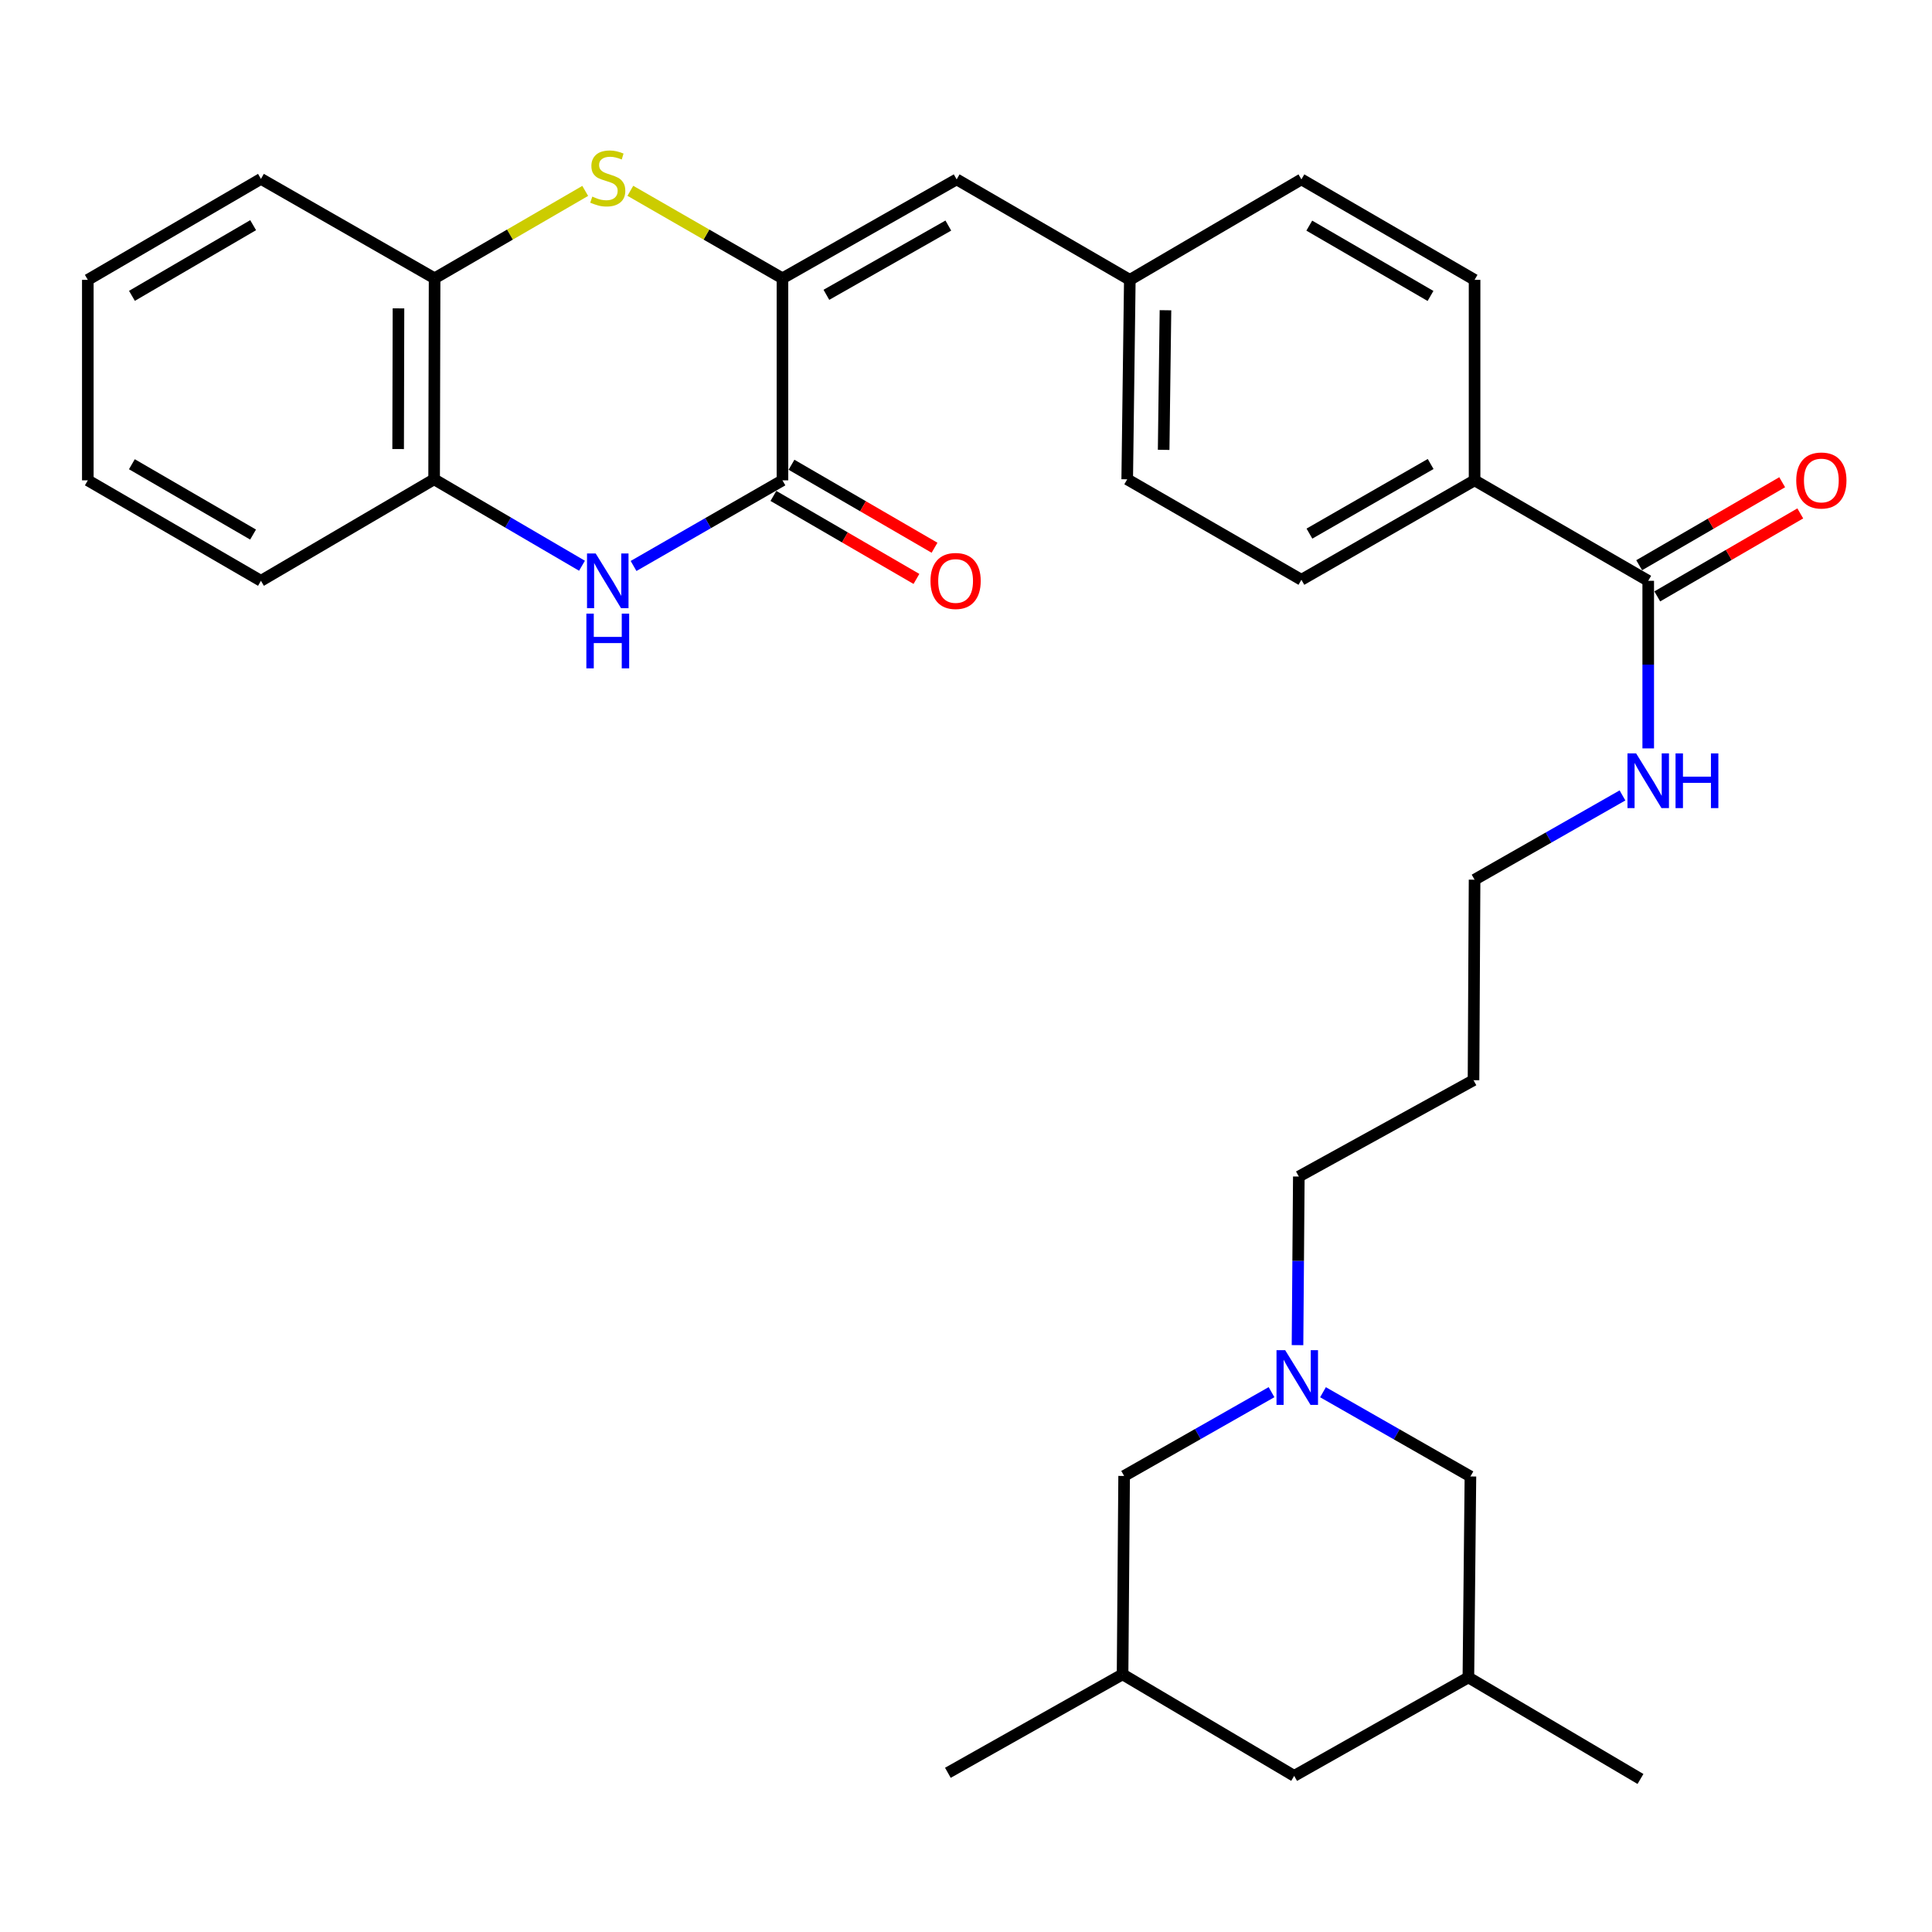 <?xml version='1.0' encoding='iso-8859-1'?>
<svg version='1.1' baseProfile='full'
              xmlns='http://www.w3.org/2000/svg'
                      xmlns:rdkit='http://www.rdkit.org/xml'
                      xmlns:xlink='http://www.w3.org/1999/xlink'
                  xml:space='preserve'
width='1000px' height='1000px' viewBox='0 0 1000 1000'>
<!-- END OF HEADER -->
<rect style='opacity:1.0;fill:#FFFFFF;stroke:none' width='1000' height='1000' x='0' y='0'> </rect>
<path class='bond-0' d='M 404.999,144.053 L 404.999,248.622' style='fill:none;fill-rule:evenodd;stroke:#000000;stroke-width:6px;stroke-linecap:butt;stroke-linejoin:miter;stroke-opacity:1' />
<path class='bond-1' d='M 404.999,144.053 L 365.633,121.408' style='fill:none;fill-rule:evenodd;stroke:#000000;stroke-width:6px;stroke-linecap:butt;stroke-linejoin:miter;stroke-opacity:1' />
<path class='bond-1' d='M 365.633,121.408 L 326.267,98.762' style='fill:none;fill-rule:evenodd;stroke:#CCCC00;stroke-width:6px;stroke-linecap:butt;stroke-linejoin:miter;stroke-opacity:1' />
<path class='bond-3' d='M 404.999,144.053 L 495.16,92.847' style='fill:none;fill-rule:evenodd;stroke:#000000;stroke-width:6px;stroke-linecap:butt;stroke-linejoin:miter;stroke-opacity:1' />
<path class='bond-3' d='M 427.737,152.597 L 490.85,116.752' style='fill:none;fill-rule:evenodd;stroke:#000000;stroke-width:6px;stroke-linecap:butt;stroke-linejoin:miter;stroke-opacity:1' />
<path class='bond-2' d='M 404.999,248.622 L 366.463,270.786' style='fill:none;fill-rule:evenodd;stroke:#000000;stroke-width:6px;stroke-linecap:butt;stroke-linejoin:miter;stroke-opacity:1' />
<path class='bond-2' d='M 366.463,270.786 L 327.927,292.95' style='fill:none;fill-rule:evenodd;stroke:#0000FF;stroke-width:6px;stroke-linecap:butt;stroke-linejoin:miter;stroke-opacity:1' />
<path class='bond-9' d='M 400.317,256.691 L 437.332,278.17' style='fill:none;fill-rule:evenodd;stroke:#000000;stroke-width:6px;stroke-linecap:butt;stroke-linejoin:miter;stroke-opacity:1' />
<path class='bond-9' d='M 437.332,278.17 L 474.348,299.65' style='fill:none;fill-rule:evenodd;stroke:#FF0000;stroke-width:6px;stroke-linecap:butt;stroke-linejoin:miter;stroke-opacity:1' />
<path class='bond-9' d='M 409.681,240.553 L 446.697,262.032' style='fill:none;fill-rule:evenodd;stroke:#000000;stroke-width:6px;stroke-linecap:butt;stroke-linejoin:miter;stroke-opacity:1' />
<path class='bond-9' d='M 446.697,262.032 L 483.712,283.511' style='fill:none;fill-rule:evenodd;stroke:#FF0000;stroke-width:6px;stroke-linecap:butt;stroke-linejoin:miter;stroke-opacity:1' />
<path class='bond-6' d='M 302.908,98.811 L 263.927,121.432' style='fill:none;fill-rule:evenodd;stroke:#CCCC00;stroke-width:6px;stroke-linecap:butt;stroke-linejoin:miter;stroke-opacity:1' />
<path class='bond-6' d='M 263.927,121.432 L 224.947,144.053' style='fill:none;fill-rule:evenodd;stroke:#000000;stroke-width:6px;stroke-linecap:butt;stroke-linejoin:miter;stroke-opacity:1' />
<path class='bond-31' d='M 301.236,292.827 L 262.967,270.455' style='fill:none;fill-rule:evenodd;stroke:#0000FF;stroke-width:6px;stroke-linecap:butt;stroke-linejoin:miter;stroke-opacity:1' />
<path class='bond-31' d='M 262.967,270.455 L 224.698,248.083' style='fill:none;fill-rule:evenodd;stroke:#000000;stroke-width:6px;stroke-linecap:butt;stroke-linejoin:miter;stroke-opacity:1' />
<path class='bond-13' d='M 495.16,92.847 L 584.792,144.852' style='fill:none;fill-rule:evenodd;stroke:#000000;stroke-width:6px;stroke-linecap:butt;stroke-linejoin:miter;stroke-opacity:1' />
<path class='bond-4' d='M 671.589,696.244 L 671.929,652.61' style='fill:none;fill-rule:evenodd;stroke:#0000FF;stroke-width:6px;stroke-linecap:butt;stroke-linejoin:miter;stroke-opacity:1' />
<path class='bond-4' d='M 671.929,652.61 L 672.268,608.975' style='fill:none;fill-rule:evenodd;stroke:#000000;stroke-width:6px;stroke-linecap:butt;stroke-linejoin:miter;stroke-opacity:1' />
<path class='bond-11' d='M 658.142,720.577 L 619.995,742.265' style='fill:none;fill-rule:evenodd;stroke:#0000FF;stroke-width:6px;stroke-linecap:butt;stroke-linejoin:miter;stroke-opacity:1' />
<path class='bond-11' d='M 619.995,742.265 L 581.848,763.953' style='fill:none;fill-rule:evenodd;stroke:#000000;stroke-width:6px;stroke-linecap:butt;stroke-linejoin:miter;stroke-opacity:1' />
<path class='bond-12' d='M 684.78,720.615 L 722.936,742.414' style='fill:none;fill-rule:evenodd;stroke:#0000FF;stroke-width:6px;stroke-linecap:butt;stroke-linejoin:miter;stroke-opacity:1' />
<path class='bond-12' d='M 722.936,742.414 L 761.091,764.212' style='fill:none;fill-rule:evenodd;stroke:#000000;stroke-width:6px;stroke-linecap:butt;stroke-linejoin:miter;stroke-opacity:1' />
<path class='bond-5' d='M 224.698,248.083 L 224.947,144.053' style='fill:none;fill-rule:evenodd;stroke:#000000;stroke-width:6px;stroke-linecap:butt;stroke-linejoin:miter;stroke-opacity:1' />
<path class='bond-5' d='M 206.077,232.434 L 206.251,159.613' style='fill:none;fill-rule:evenodd;stroke:#000000;stroke-width:6px;stroke-linecap:butt;stroke-linejoin:miter;stroke-opacity:1' />
<path class='bond-24' d='M 224.698,248.083 L 135.066,300.627' style='fill:none;fill-rule:evenodd;stroke:#000000;stroke-width:6px;stroke-linecap:butt;stroke-linejoin:miter;stroke-opacity:1' />
<path class='bond-25' d='M 224.947,144.053 L 135.066,92.588' style='fill:none;fill-rule:evenodd;stroke:#000000;stroke-width:6px;stroke-linecap:butt;stroke-linejoin:miter;stroke-opacity:1' />
<path class='bond-7' d='M 853.118,300.627 L 763.237,248.622' style='fill:none;fill-rule:evenodd;stroke:#000000;stroke-width:6px;stroke-linecap:butt;stroke-linejoin:miter;stroke-opacity:1' />
<path class='bond-10' d='M 857.8,308.696 L 894.811,287.217' style='fill:none;fill-rule:evenodd;stroke:#000000;stroke-width:6px;stroke-linecap:butt;stroke-linejoin:miter;stroke-opacity:1' />
<path class='bond-10' d='M 894.811,287.217 L 931.822,265.739' style='fill:none;fill-rule:evenodd;stroke:#FF0000;stroke-width:6px;stroke-linecap:butt;stroke-linejoin:miter;stroke-opacity:1' />
<path class='bond-10' d='M 848.435,292.558 L 885.446,271.08' style='fill:none;fill-rule:evenodd;stroke:#000000;stroke-width:6px;stroke-linecap:butt;stroke-linejoin:miter;stroke-opacity:1' />
<path class='bond-10' d='M 885.446,271.08 L 922.456,249.601' style='fill:none;fill-rule:evenodd;stroke:#FF0000;stroke-width:6px;stroke-linecap:butt;stroke-linejoin:miter;stroke-opacity:1' />
<path class='bond-14' d='M 853.118,300.627 L 853.118,343.999' style='fill:none;fill-rule:evenodd;stroke:#000000;stroke-width:6px;stroke-linecap:butt;stroke-linejoin:miter;stroke-opacity:1' />
<path class='bond-14' d='M 853.118,343.999 L 853.118,387.371' style='fill:none;fill-rule:evenodd;stroke:#0000FF;stroke-width:6px;stroke-linecap:butt;stroke-linejoin:miter;stroke-opacity:1' />
<path class='bond-8' d='M 763.237,248.622 L 673.605,300.098' style='fill:none;fill-rule:evenodd;stroke:#000000;stroke-width:6px;stroke-linecap:butt;stroke-linejoin:miter;stroke-opacity:1' />
<path class='bond-8' d='M 740.5,240.164 L 677.758,276.197' style='fill:none;fill-rule:evenodd;stroke:#000000;stroke-width:6px;stroke-linecap:butt;stroke-linejoin:miter;stroke-opacity:1' />
<path class='bond-32' d='M 763.237,248.622 L 763.237,144.852' style='fill:none;fill-rule:evenodd;stroke:#000000;stroke-width:6px;stroke-linecap:butt;stroke-linejoin:miter;stroke-opacity:1' />
<path class='bond-18' d='M 581.848,763.953 L 581.039,866.635' style='fill:none;fill-rule:evenodd;stroke:#000000;stroke-width:6px;stroke-linecap:butt;stroke-linejoin:miter;stroke-opacity:1' />
<path class='bond-17' d='M 761.091,764.212 L 760.034,868.231' style='fill:none;fill-rule:evenodd;stroke:#000000;stroke-width:6px;stroke-linecap:butt;stroke-linejoin:miter;stroke-opacity:1' />
<path class='bond-20' d='M 584.792,144.852 L 673.605,92.847' style='fill:none;fill-rule:evenodd;stroke:#000000;stroke-width:6px;stroke-linecap:butt;stroke-linejoin:miter;stroke-opacity:1' />
<path class='bond-21' d='M 584.792,144.852 L 583.444,248.083' style='fill:none;fill-rule:evenodd;stroke:#000000;stroke-width:6px;stroke-linecap:butt;stroke-linejoin:miter;stroke-opacity:1' />
<path class='bond-21' d='M 603.246,160.58 L 602.303,232.842' style='fill:none;fill-rule:evenodd;stroke:#000000;stroke-width:6px;stroke-linecap:butt;stroke-linejoin:miter;stroke-opacity:1' />
<path class='bond-26' d='M 839.792,411.71 L 801.514,433.517' style='fill:none;fill-rule:evenodd;stroke:#0000FF;stroke-width:6px;stroke-linecap:butt;stroke-linejoin:miter;stroke-opacity:1' />
<path class='bond-26' d='M 801.514,433.517 L 763.237,455.325' style='fill:none;fill-rule:evenodd;stroke:#000000;stroke-width:6px;stroke-linecap:butt;stroke-linejoin:miter;stroke-opacity:1' />
<path class='bond-15' d='M 673.605,300.098 L 583.444,248.083' style='fill:none;fill-rule:evenodd;stroke:#000000;stroke-width:6px;stroke-linecap:butt;stroke-linejoin:miter;stroke-opacity:1' />
<path class='bond-16' d='M 763.237,144.852 L 673.605,92.847' style='fill:none;fill-rule:evenodd;stroke:#000000;stroke-width:6px;stroke-linecap:butt;stroke-linejoin:miter;stroke-opacity:1' />
<path class='bond-16' d='M 740.429,153.189 L 677.686,116.786' style='fill:none;fill-rule:evenodd;stroke:#000000;stroke-width:6px;stroke-linecap:butt;stroke-linejoin:miter;stroke-opacity:1' />
<path class='bond-19' d='M 760.034,868.231 L 669.863,919.189' style='fill:none;fill-rule:evenodd;stroke:#000000;stroke-width:6px;stroke-linecap:butt;stroke-linejoin:miter;stroke-opacity:1' />
<path class='bond-27' d='M 760.034,868.231 L 849.106,920.796' style='fill:none;fill-rule:evenodd;stroke:#000000;stroke-width:6px;stroke-linecap:butt;stroke-linejoin:miter;stroke-opacity:1' />
<path class='bond-28' d='M 581.039,866.635 L 490.619,917.593' style='fill:none;fill-rule:evenodd;stroke:#000000;stroke-width:6px;stroke-linecap:butt;stroke-linejoin:miter;stroke-opacity:1' />
<path class='bond-34' d='M 581.039,866.635 L 669.863,919.189' style='fill:none;fill-rule:evenodd;stroke:#000000;stroke-width:6px;stroke-linecap:butt;stroke-linejoin:miter;stroke-opacity:1' />
<path class='bond-22' d='M 672.268,608.975 L 762.688,559.106' style='fill:none;fill-rule:evenodd;stroke:#000000;stroke-width:6px;stroke-linecap:butt;stroke-linejoin:miter;stroke-opacity:1' />
<path class='bond-23' d='M 762.688,559.106 L 763.237,455.325' style='fill:none;fill-rule:evenodd;stroke:#000000;stroke-width:6px;stroke-linecap:butt;stroke-linejoin:miter;stroke-opacity:1' />
<path class='bond-33' d='M 135.066,300.627 L 45.455,248.622' style='fill:none;fill-rule:evenodd;stroke:#000000;stroke-width:6px;stroke-linecap:butt;stroke-linejoin:miter;stroke-opacity:1' />
<path class='bond-33' d='M 130.989,276.689 L 68.261,240.286' style='fill:none;fill-rule:evenodd;stroke:#000000;stroke-width:6px;stroke-linecap:butt;stroke-linejoin:miter;stroke-opacity:1' />
<path class='bond-29' d='M 135.066,92.588 L 45.455,144.852' style='fill:none;fill-rule:evenodd;stroke:#000000;stroke-width:6px;stroke-linecap:butt;stroke-linejoin:miter;stroke-opacity:1' />
<path class='bond-29' d='M 131.024,116.545 L 68.296,153.129' style='fill:none;fill-rule:evenodd;stroke:#000000;stroke-width:6px;stroke-linecap:butt;stroke-linejoin:miter;stroke-opacity:1' />
<path class='bond-30' d='M 45.455,144.852 L 45.455,248.622' style='fill:none;fill-rule:evenodd;stroke:#000000;stroke-width:6px;stroke-linecap:butt;stroke-linejoin:miter;stroke-opacity:1' />
<path  class='atom-2' d='M 306.579 101.758
Q 306.899 101.878, 308.219 102.438
Q 309.539 102.998, 310.979 103.358
Q 312.459 103.678, 313.899 103.678
Q 316.579 103.678, 318.139 102.398
Q 319.699 101.078, 319.699 98.798
Q 319.699 97.238, 318.899 96.278
Q 318.139 95.318, 316.939 94.798
Q 315.739 94.278, 313.739 93.678
Q 311.219 92.918, 309.699 92.198
Q 308.219 91.478, 307.139 89.958
Q 306.099 88.438, 306.099 85.878
Q 306.099 82.318, 308.499 80.118
Q 310.939 77.918, 315.739 77.918
Q 319.019 77.918, 322.739 79.478
L 321.819 82.558
Q 318.419 81.158, 315.859 81.158
Q 313.099 81.158, 311.579 82.318
Q 310.059 83.438, 310.099 85.398
Q 310.099 86.918, 310.859 87.838
Q 311.659 88.758, 312.779 89.278
Q 313.939 89.798, 315.859 90.398
Q 318.419 91.198, 319.939 91.998
Q 321.459 92.798, 322.539 94.438
Q 323.659 96.038, 323.659 98.798
Q 323.659 102.718, 321.019 104.838
Q 318.419 106.918, 314.059 106.918
Q 311.539 106.918, 309.619 106.358
Q 307.739 105.838, 305.499 104.918
L 306.579 101.758
' fill='#CCCC00'/>
<path  class='atom-3' d='M 308.319 286.467
L 317.599 301.467
Q 318.519 302.947, 319.999 305.627
Q 321.479 308.307, 321.559 308.467
L 321.559 286.467
L 325.319 286.467
L 325.319 314.787
L 321.439 314.787
L 311.479 298.387
Q 310.319 296.467, 309.079 294.267
Q 307.879 292.067, 307.519 291.387
L 307.519 314.787
L 303.839 314.787
L 303.839 286.467
L 308.319 286.467
' fill='#0000FF'/>
<path  class='atom-3' d='M 303.499 317.619
L 307.339 317.619
L 307.339 329.659
L 321.819 329.659
L 321.819 317.619
L 325.659 317.619
L 325.659 345.939
L 321.819 345.939
L 321.819 332.859
L 307.339 332.859
L 307.339 345.939
L 303.499 345.939
L 303.499 317.619
' fill='#0000FF'/>
<path  class='atom-5' d='M 665.199 698.845
L 674.479 713.845
Q 675.399 715.325, 676.879 718.005
Q 678.359 720.685, 678.439 720.845
L 678.439 698.845
L 682.199 698.845
L 682.199 727.165
L 678.319 727.165
L 668.359 710.765
Q 667.199 708.845, 665.959 706.645
Q 664.759 704.445, 664.399 703.765
L 664.399 727.165
L 660.719 727.165
L 660.719 698.845
L 665.199 698.845
' fill='#0000FF'/>
<path  class='atom-10' d='M 481.621 300.707
Q 481.621 293.907, 484.981 290.107
Q 488.341 286.307, 494.621 286.307
Q 500.901 286.307, 504.261 290.107
Q 507.621 293.907, 507.621 300.707
Q 507.621 307.587, 504.221 311.507
Q 500.821 315.387, 494.621 315.387
Q 488.381 315.387, 484.981 311.507
Q 481.621 307.627, 481.621 300.707
M 494.621 312.187
Q 498.941 312.187, 501.261 309.307
Q 503.621 306.387, 503.621 300.707
Q 503.621 295.147, 501.261 292.347
Q 498.941 289.507, 494.621 289.507
Q 490.301 289.507, 487.941 292.307
Q 485.621 295.107, 485.621 300.707
Q 485.621 306.427, 487.941 309.307
Q 490.301 312.187, 494.621 312.187
' fill='#FF0000'/>
<path  class='atom-11' d='M 929.729 248.702
Q 929.729 241.902, 933.089 238.102
Q 936.449 234.302, 942.729 234.302
Q 949.009 234.302, 952.369 238.102
Q 955.729 241.902, 955.729 248.702
Q 955.729 255.582, 952.329 259.502
Q 948.929 263.382, 942.729 263.382
Q 936.489 263.382, 933.089 259.502
Q 929.729 255.622, 929.729 248.702
M 942.729 260.182
Q 947.049 260.182, 949.369 257.302
Q 951.729 254.382, 951.729 248.702
Q 951.729 243.142, 949.369 240.342
Q 947.049 237.502, 942.729 237.502
Q 938.409 237.502, 936.049 240.302
Q 933.729 243.102, 933.729 248.702
Q 933.729 254.422, 936.049 257.302
Q 938.409 260.182, 942.729 260.182
' fill='#FF0000'/>
<path  class='atom-15' d='M 846.858 389.958
L 856.138 404.958
Q 857.058 406.438, 858.538 409.118
Q 860.018 411.798, 860.098 411.958
L 860.098 389.958
L 863.858 389.958
L 863.858 418.278
L 859.978 418.278
L 850.018 401.878
Q 848.858 399.958, 847.618 397.758
Q 846.418 395.558, 846.058 394.878
L 846.058 418.278
L 842.378 418.278
L 842.378 389.958
L 846.858 389.958
' fill='#0000FF'/>
<path  class='atom-15' d='M 867.258 389.958
L 871.098 389.958
L 871.098 401.998
L 885.578 401.998
L 885.578 389.958
L 889.418 389.958
L 889.418 418.278
L 885.578 418.278
L 885.578 405.198
L 871.098 405.198
L 871.098 418.278
L 867.258 418.278
L 867.258 389.958
' fill='#0000FF'/>
</svg>
